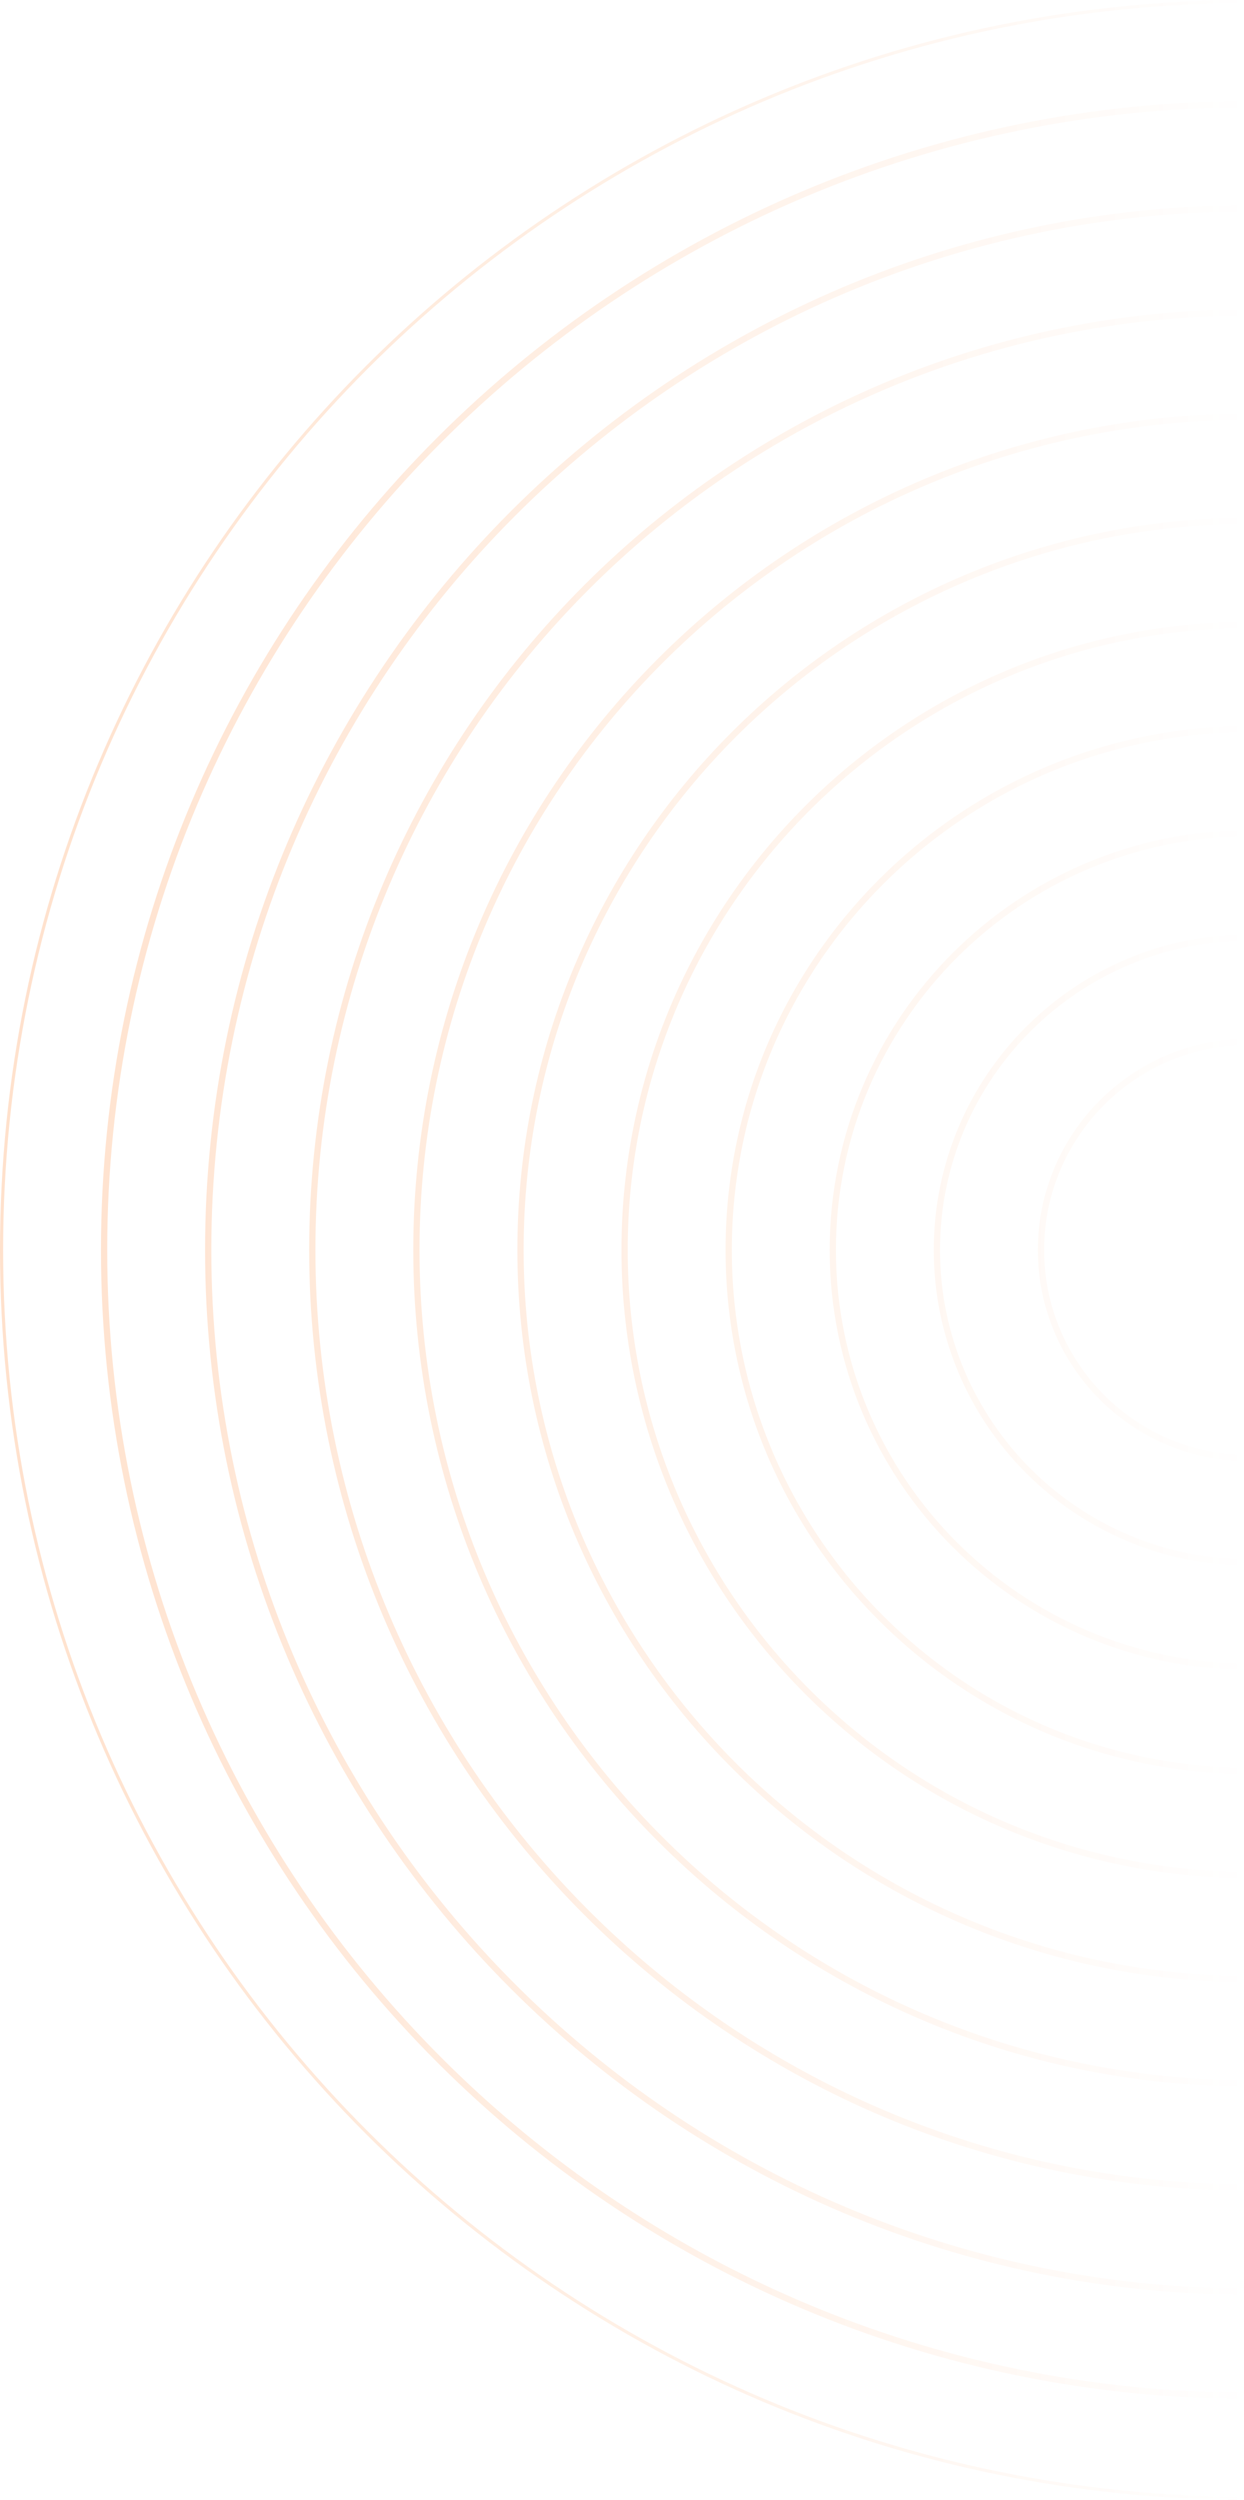 <?xml version="1.0" encoding="UTF-8"?> <svg xmlns="http://www.w3.org/2000/svg" width="1195" height="2400" viewBox="0 0 1195 2400" fill="none"> <g clip-path="url(#clip0_127_8)"> <path d="M1798.5 1200C1798.5 1530.54 1530.54 1798.5 1200 1798.5C869.458 1798.5 601.5 1530.54 601.5 1200C601.5 869.458 869.458 601.5 1200 601.5C1530.54 601.5 1798.5 869.458 1798.5 1200ZM1200 1801.5C1532.2 1801.5 1801.5 1532.2 1801.5 1200C1801.5 867.801 1532.2 598.5 1200 598.5C867.801 598.5 598.5 867.801 598.5 1200C598.5 1532.2 867.801 1801.5 1200 1801.5ZM1698.5 1200C1698.5 1475.31 1475.31 1698.5 1200 1698.5C924.686 1698.5 701.5 1475.31 701.5 1200C701.5 924.686 924.686 701.5 1200 701.5C1475.31 701.5 1698.5 924.686 1698.5 1200ZM1200 1701.5C1476.97 1701.5 1701.5 1476.97 1701.5 1200C1701.5 923.029 1476.97 698.5 1200 698.5C923.029 698.5 698.5 923.029 698.5 1200C698.5 1476.97 923.029 1701.5 1200 1701.5ZM1598.5 1200C1598.5 1420.09 1420.09 1598.5 1200 1598.5C979.915 1598.5 801.5 1420.09 801.5 1200C801.5 979.915 979.915 801.5 1200 801.5C1420.09 801.5 1598.5 979.915 1598.5 1200ZM1200 1601.5C1421.74 1601.5 1601.5 1421.74 1601.5 1200C1601.5 978.258 1421.74 798.5 1200 798.5C978.258 798.5 798.5 978.258 798.5 1200C798.5 1421.74 978.258 1601.5 1200 1601.5ZM1498.5 1200C1498.5 1364.86 1364.86 1498.5 1200 1498.5C1035.14 1498.5 901.5 1364.86 901.5 1200C901.5 1035.14 1035.14 901.5 1200 901.5C1364.86 901.5 1498.5 1035.14 1498.5 1200ZM1200 1501.5C1366.51 1501.5 1501.5 1366.51 1501.5 1200C1501.5 1033.49 1366.51 898.5 1200 898.5C1033.49 898.5 898.5 1033.49 898.5 1200C898.5 1366.51 1033.49 1501.5 1200 1501.5ZM1398.5 1200C1398.5 1309.63 1309.63 1398.5 1200 1398.5C1090.37 1398.5 1001.5 1309.63 1001.5 1200C1001.5 1090.37 1090.37 1001.5 1200 1001.5C1309.63 1001.5 1398.5 1090.37 1398.5 1200ZM1200 1401.5C1311.29 1401.5 1401.5 1311.29 1401.5 1200C1401.5 1088.71 1311.29 998.5 1200 998.5C1088.71 998.5 998.5 1088.71 998.5 1200C998.5 1311.29 1088.71 1401.5 1200 1401.5ZM1898.5 1200C1898.5 1585.77 1585.77 1898.5 1200 1898.5C814.229 1898.5 501.5 1585.77 501.5 1200C501.5 814.229 814.229 501.5 1200 501.5C1585.77 501.5 1898.5 814.229 1898.5 1200ZM1200 1901.5C1587.43 1901.5 1901.5 1587.43 1901.5 1200C1901.5 812.572 1587.43 498.5 1200 498.5C812.572 498.5 498.5 812.572 498.5 1200C498.5 1587.43 812.572 1901.5 1200 1901.5ZM1998.5 1200C1998.5 1641 1641 1998.5 1200 1998.5C759.001 1998.5 401.5 1641 401.5 1200C401.5 759.001 759.001 401.5 1200 401.5C1641 401.5 1998.5 759.001 1998.5 1200ZM1200 2001.5C1642.66 2001.5 2001.5 1642.66 2001.5 1200C2001.5 757.344 1642.66 398.5 1200 398.5C757.344 398.5 398.5 757.344 398.5 1200C398.5 1642.66 757.344 2001.5 1200 2001.5ZM2098.5 1200C2098.5 1696.23 1696.23 2098.5 1200 2098.5C703.772 2098.5 301.5 1696.23 301.5 1200C301.5 703.772 703.772 301.5 1200 301.5C1696.23 301.5 2098.5 703.772 2098.5 1200ZM1200 2101.5C1697.88 2101.5 2101.5 1697.88 2101.5 1200C2101.5 702.115 1697.88 298.5 1200 298.5C702.115 298.5 298.5 702.115 298.5 1200C298.5 1697.88 702.115 2101.5 1200 2101.5ZM2198.5 1200C2198.5 1751.46 1751.46 2198.5 1200 2198.5C648.544 2198.5 201.5 1751.46 201.5 1200C201.5 648.544 648.544 201.5 1200 201.5C1751.46 201.5 2198.5 648.544 2198.5 1200ZM1200 2201.5C1753.11 2201.5 2201.5 1753.11 2201.5 1200C2201.5 646.887 1753.11 198.5 1200 198.5C646.887 198.5 198.5 646.887 198.5 1200C198.5 1753.11 646.887 2201.5 1200 2201.5ZM2298.5 1200C2298.5 1806.68 1806.68 2298.5 1200 2298.5C593.315 2298.5 101.5 1806.68 101.5 1200C101.5 593.315 593.315 101.5 1200 101.5C1806.68 101.5 2298.5 593.315 2298.5 1200ZM1200 2301.5C1808.34 2301.5 2301.5 1808.34 2301.5 1200C2301.5 591.658 1808.34 98.5 1200 98.5C591.658 98.5 98.5 591.658 98.5 1200C98.5 1808.34 591.658 2301.5 1200 2301.5ZM2398.5 1200C2398.5 1861.91 1861.91 2398.5 1200 2398.5C538.087 2398.5 1.5 1861.91 1.5 1200C1.5 538.087 538.087 1.5 1200 1.5C1861.91 1.5 2398.5 538.087 2398.5 1200Z" stroke="url(#paint0_linear_127_8)" stroke-width="3"></path> </g> <defs> <linearGradient id="paint0_linear_127_8" x1="1200" y1="1200" x2="0" y2="1200" gradientUnits="userSpaceOnUse"> <stop stop-color="#FF6800" stop-opacity="0"></stop> <stop offset="1" stop-color="#FF6800" stop-opacity="0.2"></stop> </linearGradient> <clipPath id="clip0_127_8"> <rect width="1195" height="2400" fill="white"></rect> </clipPath> </defs> </svg> 